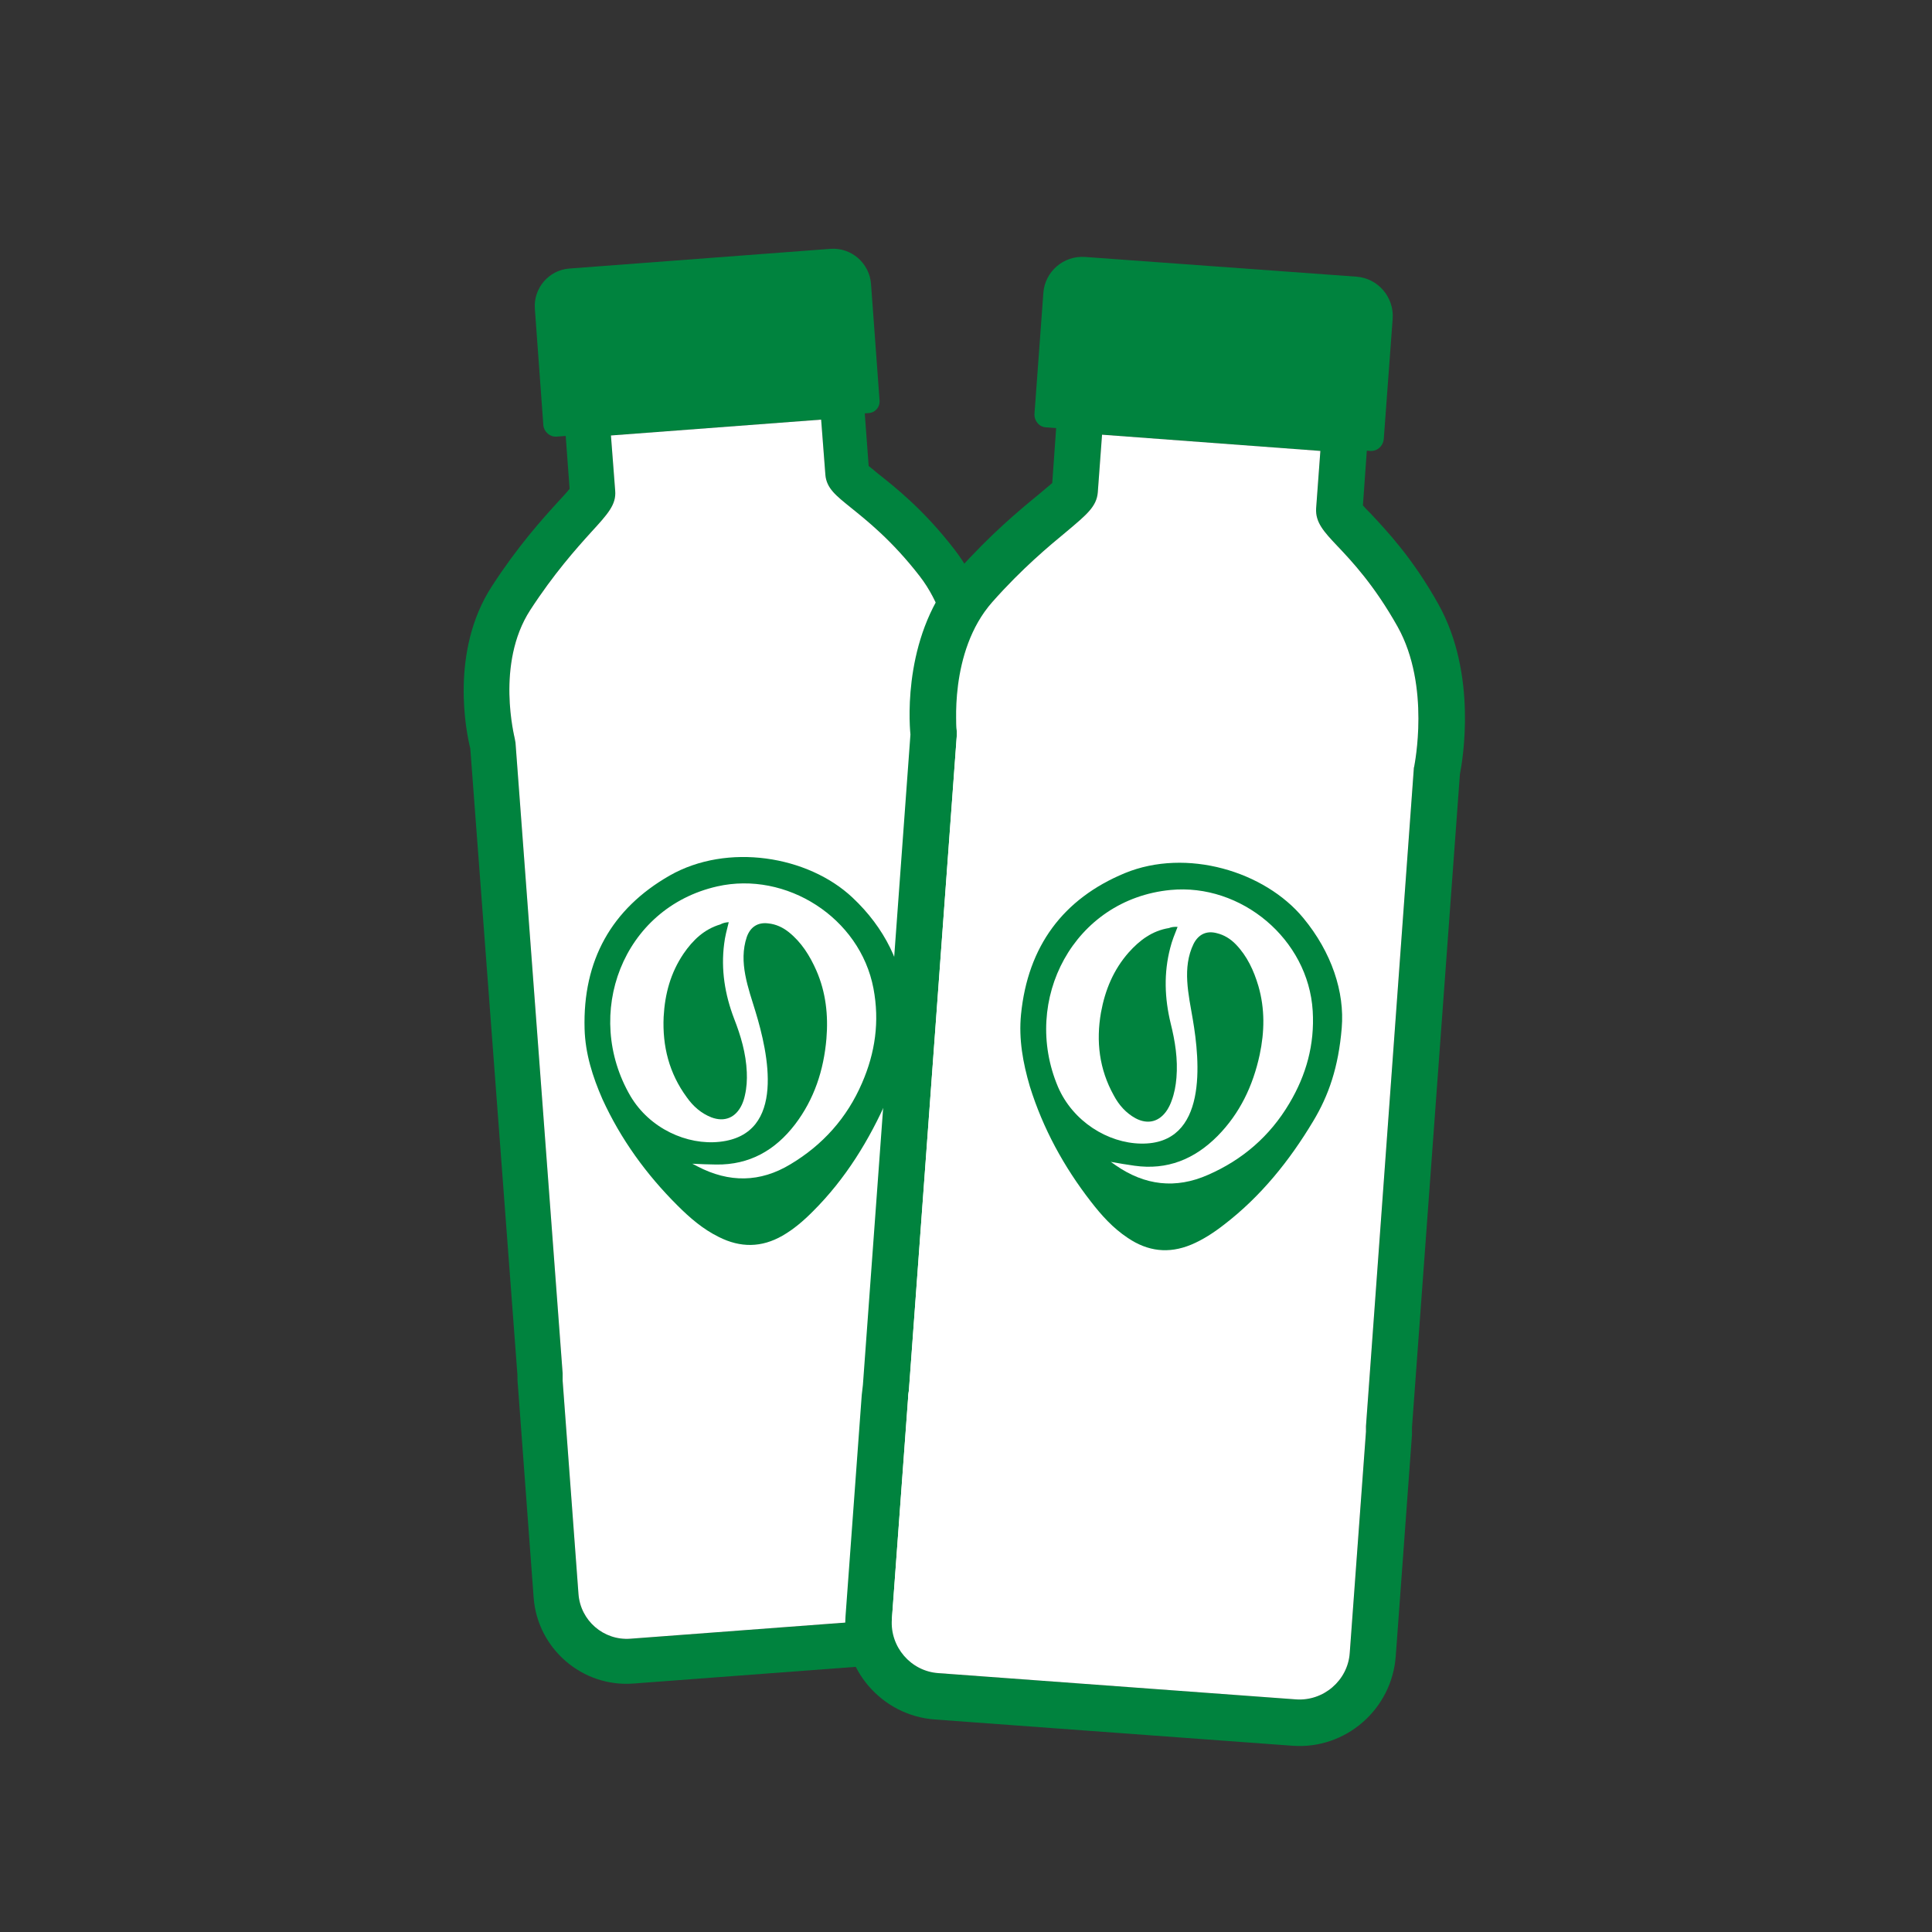 <svg width="50" height="50" viewBox="0 0 50 50" fill="none" xmlns="http://www.w3.org/2000/svg">
<rect x="0" y="0" width="50" height="50" fill="#333333" stroke="none"/>
<g clip-path="url(#clip0_973_3565)">
<path d="M22.482 10.69L14.402 11.3C14.232 11.31 14.082 11.18 14.062 11.01L13.842 7.99C13.802 7.46 14.202 6.99 14.732 6.95L21.492 6.44C22.032 6.4 22.502 6.81 22.542 7.35L22.762 10.35C22.782 10.53 22.652 10.68 22.482 10.69Z" fill="#00833E"/>
<path d="M25.311 42.9L16.391 43.57C15.071 43.67 13.911 42.67 13.811 41.35L13.401 35.83C13.391 35.75 13.391 35.66 13.391 35.58L12.171 19.37C12.071 18.98 11.631 16.86 12.731 15.17C13.391 14.15 14.011 13.46 14.421 13.01C14.541 12.88 14.671 12.74 14.741 12.65L14.561 10.21L22.301 9.63L22.481 12.06C22.541 12.11 22.611 12.16 22.701 12.24C23.141 12.59 23.891 13.17 24.701 14.22C25.931 15.81 25.881 17.99 25.861 18.34L27.081 34.62C27.091 34.65 27.101 34.73 27.101 34.81L27.511 40.33C27.631 41.65 26.641 42.81 25.311 42.9ZM15.811 11.27L15.921 12.7C15.951 13.06 15.731 13.3 15.301 13.77C14.911 14.2 14.331 14.85 13.721 15.79C12.821 17.18 13.321 19.09 13.321 19.11L13.341 19.22L14.561 35.54C14.561 35.64 14.561 35.68 14.561 35.73L14.971 41.25C15.021 41.94 15.621 42.46 16.311 42.41L25.231 41.74C25.921 41.69 26.441 41.09 26.381 40.4L25.971 34.88C25.971 34.83 25.961 34.79 25.951 34.75L24.721 18.33V18.29C24.721 18.27 24.841 16.25 23.801 14.91C23.081 13.98 22.431 13.47 22.011 13.13C21.641 12.83 21.391 12.64 21.361 12.29L21.251 10.86L15.811 11.27Z" fill="#00833E"/>
<path d="M15.811 11.27L15.921 12.7C15.951 13.06 15.731 13.3 15.301 13.77C14.911 14.2 14.331 14.85 13.721 15.79C12.821 17.18 13.321 19.09 13.321 19.11L13.341 19.22L14.561 35.54C14.561 35.64 14.561 35.68 14.561 35.73L14.971 41.25C15.021 41.94 15.621 42.46 16.311 42.41L25.231 41.74C25.921 41.69 26.441 41.09 26.381 40.4L25.971 34.88C25.971 34.83 25.961 34.79 25.951 34.75L24.721 18.33V18.29C24.721 18.27 24.841 16.25 23.801 14.91C23.081 13.98 22.431 13.47 22.011 13.13C21.641 12.83 21.391 12.64 21.361 12.29L21.251 10.86L15.811 11.27Z" fill="white"/>
<path d="M22.061 23.228C20.912 22.147 18.827 21.807 17.331 22.659C15.826 23.52 15.08 24.856 15.129 26.627C15.147 27.268 15.336 27.863 15.591 28.446C16.068 29.489 16.731 30.399 17.533 31.198C17.854 31.519 18.192 31.811 18.603 32.013C19.162 32.295 19.708 32.291 20.25 31.98C20.54 31.814 20.799 31.591 21.037 31.351C21.882 30.509 22.499 29.505 22.979 28.41C23.292 27.697 23.451 26.942 23.406 25.919C23.365 24.991 22.901 24.015 22.061 23.228ZM22.31 28.027C21.919 28.936 21.288 29.634 20.457 30.131C19.673 30.606 18.868 30.612 18.054 30.188C18.015 30.17 17.975 30.143 17.917 30.117C18.137 30.127 18.339 30.137 18.541 30.138C19.394 30.148 20.058 29.774 20.575 29.1C21.073 28.446 21.318 27.697 21.388 26.88C21.438 26.274 21.374 25.682 21.128 25.118C20.958 24.733 20.742 24.387 20.414 24.124C20.255 23.997 20.079 23.918 19.887 23.898C19.617 23.862 19.421 23.985 19.327 24.248C19.107 24.9 19.366 25.569 19.556 26.193C19.869 27.224 20.366 29.358 18.63 29.549C17.781 29.644 16.813 29.207 16.316 28.366C15.084 26.255 16.103 23.498 18.561 22.94C20.345 22.536 22.257 23.746 22.605 25.58C22.767 26.436 22.65 27.246 22.31 28.027Z" fill="#00833E"/>
<path d="M18.86 23.866C18.811 24.06 18.762 24.244 18.741 24.427C18.655 25.092 18.76 25.739 18.998 26.361C19.171 26.804 19.306 27.258 19.327 27.746C19.336 27.947 19.325 28.148 19.277 28.352C19.261 28.429 19.236 28.507 19.201 28.585C19.043 28.927 18.751 29.046 18.41 28.917C18.147 28.814 17.938 28.631 17.774 28.398C17.316 27.776 17.141 27.075 17.175 26.317C17.207 25.721 17.355 25.178 17.688 24.684C17.931 24.328 18.226 24.047 18.642 23.924C18.698 23.892 18.774 23.87 18.86 23.866Z" fill="#00833E"/>
<path d="M35.462 11.67L27.072 11.06C26.892 11.05 26.762 10.89 26.772 10.71L27.002 7.58C27.042 7.03 27.522 6.61 28.082 6.65L35.102 7.16C35.662 7.2 36.082 7.69 36.042 8.25L35.812 11.36C35.792 11.55 35.642 11.68 35.462 11.67Z" fill="#00833E"/>
<path d="M33.452 45.18L24.192 44.5C22.822 44.4 21.782 43.2 21.882 41.83L22.302 36.1C22.312 36.01 22.322 35.93 22.332 35.84L23.562 19.01C23.522 18.6 23.392 16.35 24.782 14.78C25.622 13.84 26.362 13.22 26.852 12.82C26.992 12.7 27.142 12.58 27.232 12.5L27.412 9.97L35.452 10.56L35.272 13.08C35.322 13.14 35.392 13.21 35.472 13.29C35.872 13.72 36.552 14.43 37.222 15.63C38.242 17.45 37.852 19.68 37.782 20.04L36.542 36.94C36.542 36.97 36.542 37.05 36.542 37.13L36.122 42.86C36.022 44.24 34.822 45.28 33.452 45.18ZM28.522 11.25L28.412 12.74C28.382 13.11 28.122 13.32 27.612 13.75C27.152 14.13 26.452 14.71 25.682 15.58C24.542 16.87 24.762 18.91 24.762 18.93V19.04L23.522 35.99C23.502 36.1 23.502 36.14 23.502 36.18L23.082 41.91C23.032 42.62 23.572 43.25 24.282 43.3L33.542 43.98C34.252 44.03 34.882 43.49 34.932 42.78L35.352 37.05C35.352 37 35.352 36.96 35.352 36.91L36.592 19.87L36.602 19.83C36.602 19.81 37.032 17.76 36.172 16.22C35.572 15.15 34.992 14.53 34.602 14.12C34.262 13.76 34.042 13.52 34.062 13.16L34.172 11.67L28.522 11.25Z" fill="#00833E"/>
<path d="M28.521 11.25L28.411 12.74C28.381 13.11 28.121 13.32 27.611 13.75C27.151 14.13 26.451 14.71 25.681 15.58C24.541 16.87 24.761 18.91 24.761 18.93V19.04L23.521 35.99C23.501 36.1 23.501 36.14 23.501 36.18L23.081 41.91C23.031 42.62 23.571 43.25 24.281 43.3L33.541 43.98C34.251 44.03 34.881 43.49 34.931 42.78L35.351 37.05C35.351 37 35.351 36.96 35.351 36.91L36.591 19.87L36.601 19.83C36.601 19.81 37.031 17.76 36.171 16.22C35.571 15.15 34.991 14.53 34.601 14.12C34.261 13.76 34.041 13.52 34.061 13.16L34.171 11.67L28.521 11.25Z" fill="white"/>
<path d="M33.732 23.761C32.729 22.544 30.704 21.942 29.112 22.596C27.51 23.26 26.6 24.49 26.424 26.253C26.361 26.891 26.473 27.506 26.652 28.116C26.993 29.211 27.535 30.198 28.228 31.092C28.506 31.452 28.804 31.784 29.187 32.037C29.705 32.388 30.247 32.452 30.825 32.213C31.133 32.085 31.418 31.897 31.685 31.689C32.63 30.961 33.37 30.043 33.984 29.018C34.386 28.351 34.639 27.622 34.724 26.602C34.802 25.676 34.465 24.649 33.732 23.761ZM33.369 28.554C32.866 29.405 32.152 30.018 31.264 30.405C30.426 30.776 29.627 30.681 28.873 30.157C28.837 30.134 28.801 30.102 28.746 30.069C28.964 30.107 29.163 30.142 29.362 30.169C30.207 30.288 30.914 30.001 31.512 29.398C32.089 28.812 32.427 28.1 32.6 27.298C32.727 26.703 32.738 26.109 32.567 25.518C32.447 25.114 32.276 24.744 31.984 24.441C31.843 24.295 31.678 24.195 31.49 24.15C31.227 24.08 31.017 24.178 30.89 24.427C30.589 25.045 30.761 25.741 30.87 26.385C31.051 27.447 31.272 29.627 29.526 29.596C28.672 29.582 27.767 29.026 27.381 28.129C26.426 25.878 27.788 23.273 30.296 23.032C32.117 22.858 33.86 24.3 33.973 26.164C34.025 27.033 33.805 27.822 33.369 28.554Z" fill="#00833E"/>
<path d="M30.476 23.988C30.402 24.174 30.33 24.351 30.286 24.53C30.116 25.178 30.139 25.834 30.296 26.481C30.411 26.942 30.487 27.409 30.446 27.896C30.429 28.096 30.394 28.295 30.32 28.491C30.294 28.565 30.259 28.639 30.215 28.712C30.015 29.032 29.71 29.112 29.388 28.941C29.14 28.805 28.956 28.598 28.823 28.346C28.448 27.671 28.363 26.953 28.493 26.205C28.6 25.618 28.817 25.098 29.209 24.651C29.496 24.329 29.823 24.087 30.252 24.018C30.312 23.994 30.39 23.981 30.476 23.988Z" fill="#00833E"/>
</g>
<defs>
<clipPath id="clip0_973_3565">
<rect width="50" height="50" fill="white"/>
</clipPath>
</defs>
</svg>
